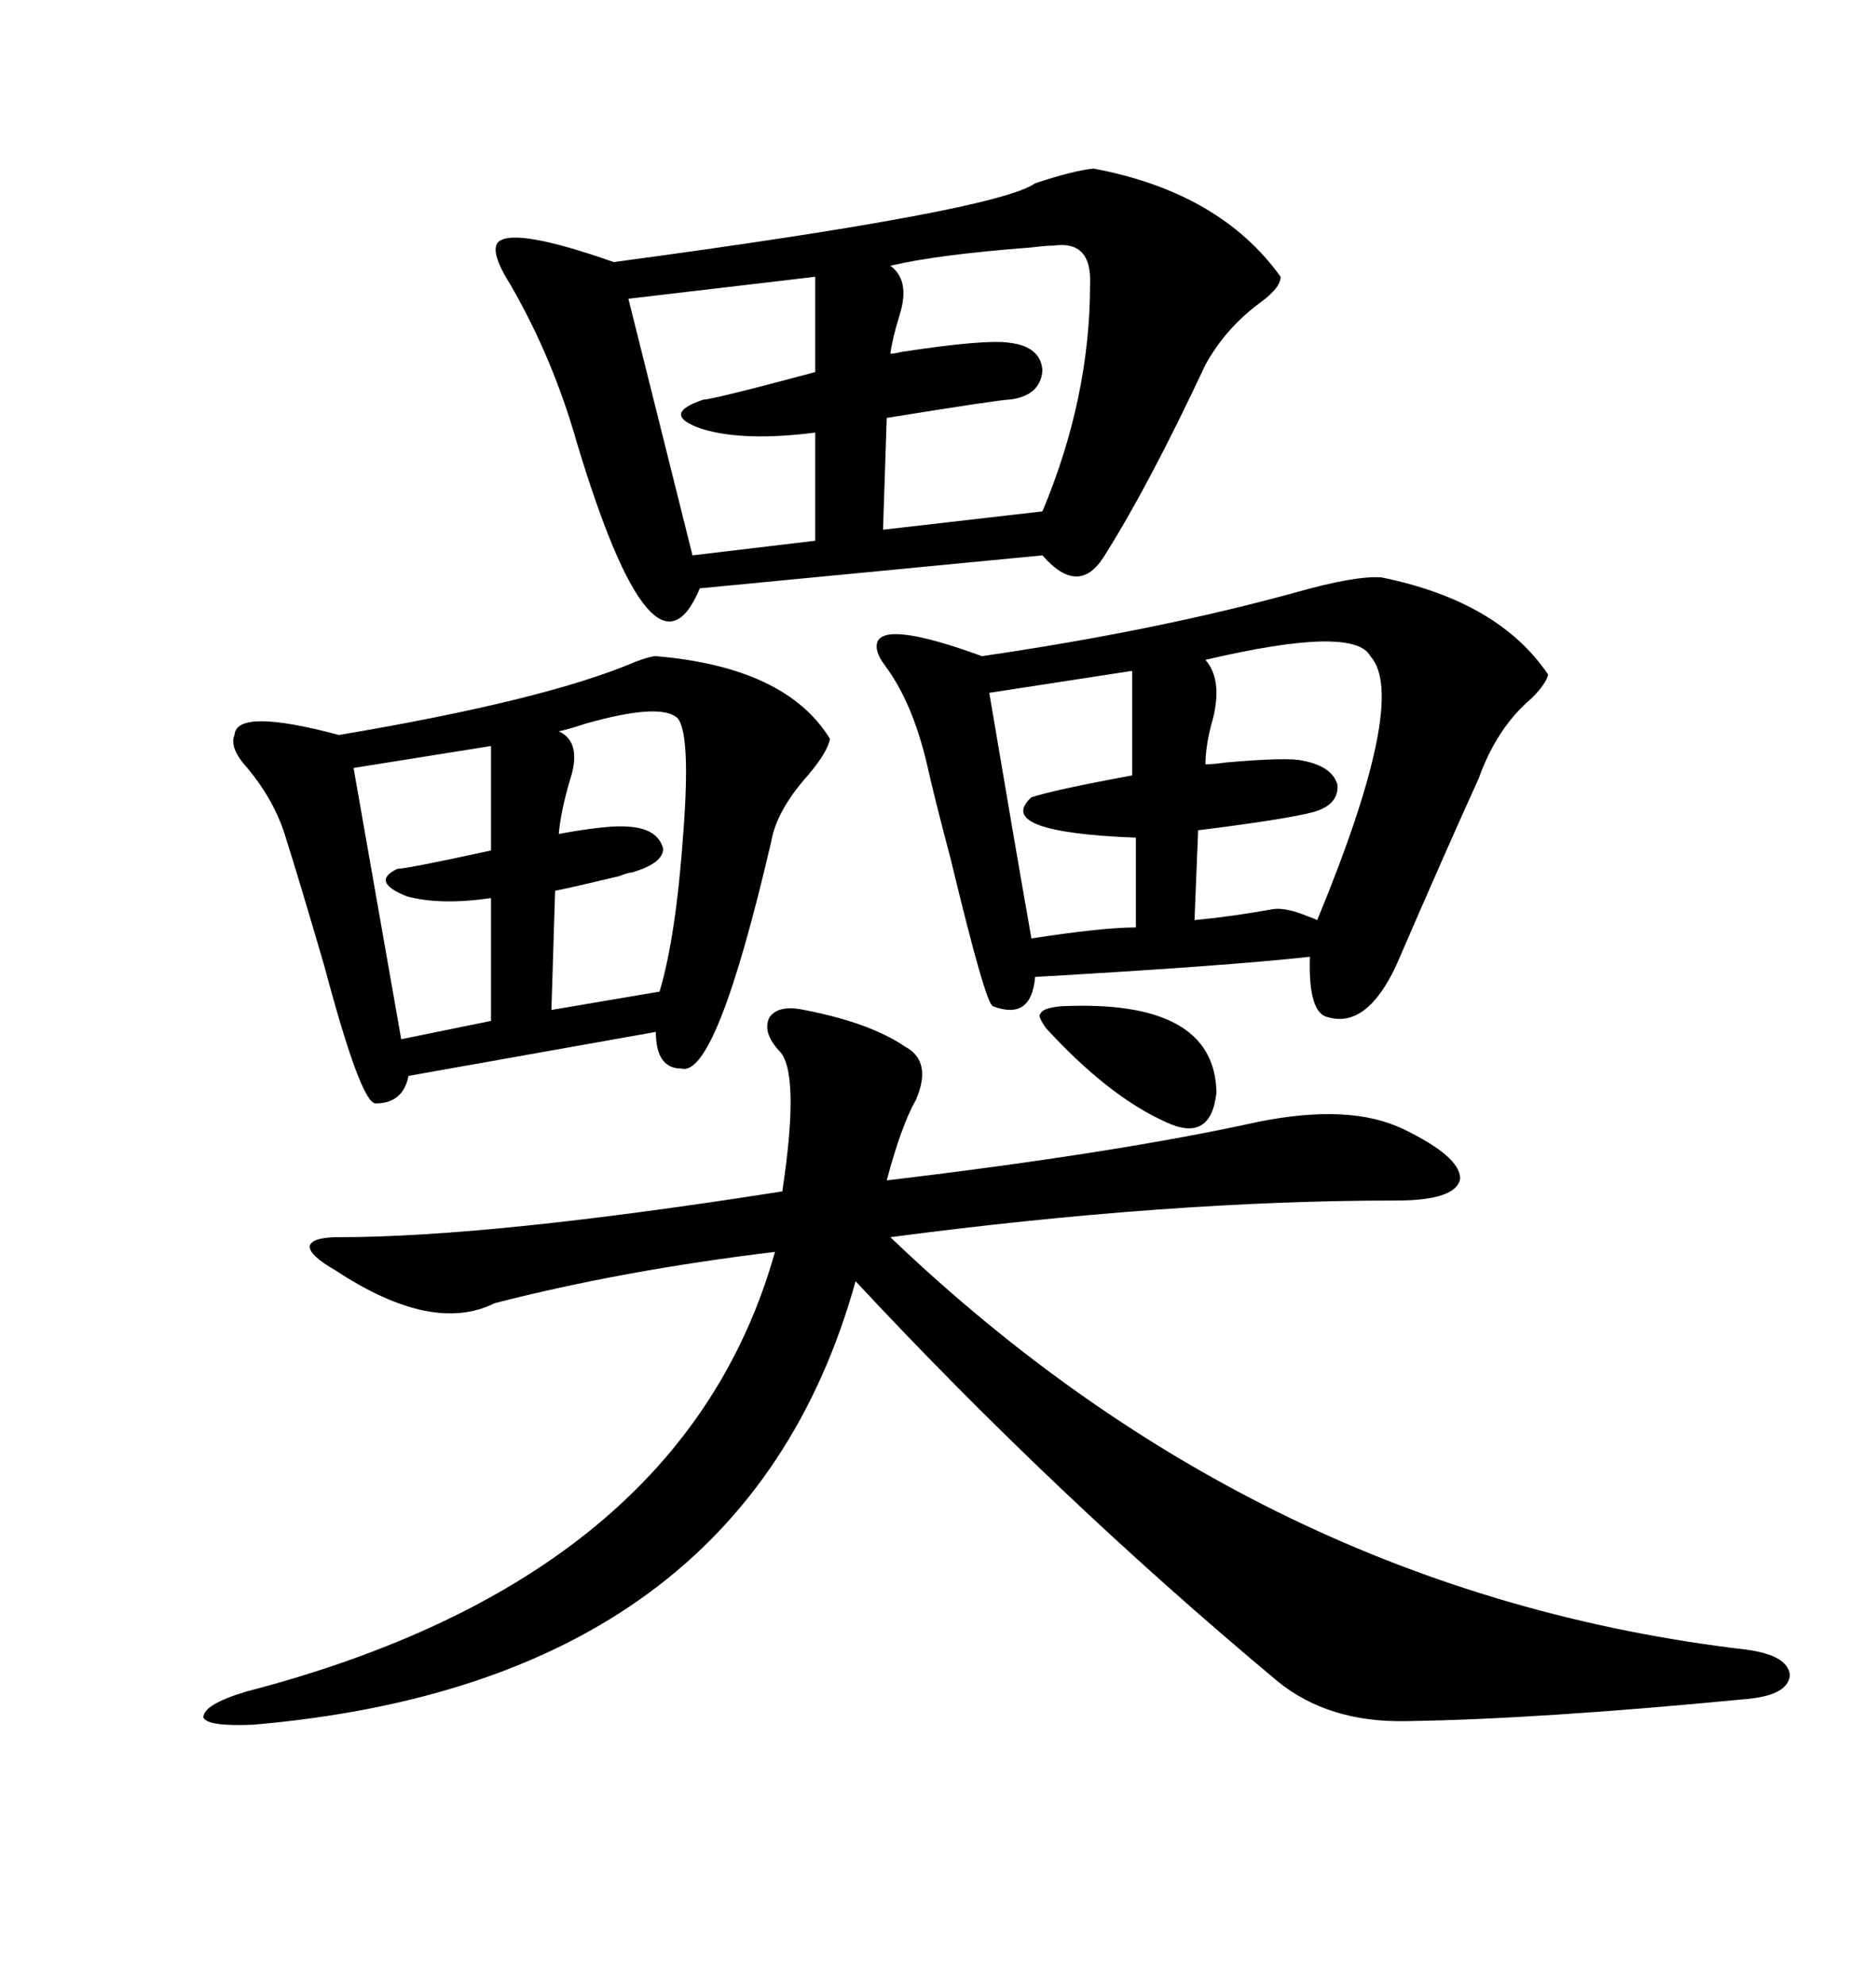 <svg xmlns="http://www.w3.org/2000/svg" xmlns:xlink="http://www.w3.org/1999/xlink" width="300" height="317.285"><path d="M128.61 161.43L128.61 161.43Q139.16 163.48 144.73 167.29L144.73 167.29Q149.12 169.63 146.48 175.78L146.48 175.78Q144.14 179.88 141.80 188.67L141.80 188.67Q178.71 184.28 201.27 179.30L201.27 179.30Q215.92 176.37 224.41 180.47L224.41 180.47Q233.50 184.86 233.50 188.38L233.50 188.38Q232.91 191.89 223.24 191.89L223.24 191.89Q186.91 191.89 142.38 197.75L142.38 197.75Q201.86 254.59 279.20 263.67L279.20 263.67Q285.94 264.55 286.23 267.77L286.23 267.77Q285.94 271.00 279.20 271.58L279.20 271.58Q245.80 274.80 225 275.10L225 275.10Q212.40 275.39 204.20 268.65L204.20 268.65Q168.75 239.06 136.82 204.79L136.82 204.79Q118.95 268.95 40.43 275.68L40.43 275.68Q33.11 275.98 32.52 274.51L32.52 274.51Q32.52 272.46 39.26 270.41L39.26 270.41Q109.28 252.25 123.93 200.10L123.93 200.10Q99.61 203.03 79.10 208.30L79.10 208.30Q69.14 213.28 53.61 203.03L53.61 203.03Q49.51 200.68 49.51 199.22L49.51 199.22Q49.80 197.75 54.20 197.75L54.20 197.75Q78.52 197.75 125.10 190.43L125.10 190.43Q128.03 171.09 124.51 167.87L124.51 167.87Q121.88 164.94 123.05 162.60L123.05 162.60Q124.51 160.55 128.61 161.43ZM174.90 26.95L174.90 26.95Q195.12 30.76 204.79 44.24L204.79 44.24Q204.79 46.00 201.56 48.34L201.56 48.34Q196.00 52.44 192.77 58.30L192.77 58.30Q183.69 77.64 176.66 88.77L176.66 88.77Q172.56 95.51 166.70 88.77L166.70 88.77L111.91 94.04Q104.59 111.62 92.29 70.90L92.29 70.90Q88.48 57.42 81.74 45.70L81.74 45.70Q78.22 40.14 79.69 38.67L79.69 38.67Q82.32 36.33 98.14 41.89L98.14 41.89Q159.38 33.69 165.53 29.30L165.53 29.30Q171.68 27.25 174.90 26.95ZM220.90 92.29L220.90 92.29Q239.65 96.09 247.56 107.81L247.56 107.81Q247.27 109.28 244.92 111.62L244.92 111.62Q239.36 116.31 236.43 124.51L236.43 124.51Q231.74 134.77 223.24 154.39L223.24 154.39Q218.55 164.36 212.40 162.60L212.40 162.60Q209.18 162.01 209.47 152.93L209.47 152.93Q196.29 154.39 165.53 156.15L165.53 156.15Q164.94 163.18 158.79 160.84L158.79 160.84Q157.62 160.55 152.05 137.40L152.05 137.40Q149.41 127.44 148.24 122.17L148.24 122.17Q145.90 112.21 141.50 106.35L141.50 106.35Q139.75 104.00 140.33 102.54L140.33 102.54Q141.80 99.32 157.03 104.88L157.03 104.88Q185.16 100.78 207.42 94.63L207.42 94.63Q216.80 91.99 220.90 92.29ZM104.88 104.88L104.88 104.88Q125.68 106.64 132.71 118.07L132.71 118.07Q132.42 120.12 129.20 123.93L129.20 123.93Q124.22 129.49 123.34 134.47L123.34 134.47Q114.55 172.27 108.98 170.80L108.98 170.80Q104.88 170.80 104.88 164.94L104.88 164.94L65.33 171.97Q64.45 176.37 60.06 176.37L60.06 176.37Q57.71 176.37 51.86 154.39L51.86 154.39Q47.75 140.33 45.70 133.89L45.70 133.89Q43.95 128.03 39.55 122.75L39.55 122.75Q36.62 119.53 37.50 117.48L37.50 117.48Q37.79 113.09 54.20 117.48L54.20 117.48Q87.30 111.91 101.66 105.76L101.66 105.76Q104.00 104.88 104.88 104.88ZM168.46 39.26L168.46 39.26Q167.29 39.26 164.94 39.55L164.94 39.55Q149.71 40.72 142.38 42.48L142.38 42.48Q145.61 44.82 143.85 50.39L143.85 50.39Q142.68 54.20 142.38 56.54L142.38 56.54Q142.97 56.54 144.14 56.25L144.14 56.25Q157.62 54.20 161.43 54.79L161.43 54.79Q166.41 55.37 166.70 59.18L166.70 59.18Q166.41 63.28 161.43 63.87L161.43 63.87Q159.96 63.87 141.80 66.80L141.80 66.80L141.21 84.67L166.70 81.74Q174.32 63.57 174.32 45.41L174.32 45.41Q174.61 38.38 168.46 39.26ZM130.37 59.47L130.37 44.24L100.49 47.75L110.74 88.77L130.37 86.43L130.37 69.14Q118.95 70.61 112.21 68.55L112.21 68.55Q105.47 66.21 112.50 63.87L112.50 63.87Q113.96 63.87 130.37 59.47L130.37 59.47ZM192.77 105.47L192.77 105.47Q194.53 107.52 194.53 110.74L194.53 110.74Q194.53 113.09 193.65 116.02L193.65 116.02Q192.77 119.53 192.77 122.17L192.77 122.17Q193.95 122.17 196.00 121.88L196.00 121.88Q205.96 121.00 208.30 121.58L208.30 121.58Q212.99 122.46 213.87 125.39L213.87 125.39Q214.16 128.61 210.06 129.79L210.06 129.79Q205.66 130.96 191.60 132.71L191.60 132.71L191.02 147.07Q197.17 146.48 203.61 145.31L203.61 145.31Q205.66 145.02 209.18 146.48L209.18 146.48Q210.06 146.78 210.64 147.07L210.64 147.07Q225.29 111.62 219.14 104.88L219.14 104.88Q216.50 99.90 192.77 105.47ZM108.40 114.84L108.40 114.84Q105.76 112.21 93.46 115.72L93.46 115.72Q90.82 116.60 89.36 116.89L89.36 116.89Q93.16 118.65 91.11 124.80L91.11 124.80Q89.65 129.79 89.36 133.30L89.36 133.30Q97.27 131.84 100.49 132.13L100.49 132.13Q105.18 132.42 106.05 135.64L106.05 135.64Q106.05 137.99 101.07 139.45L101.07 139.45Q100.49 139.45 99.02 140.04L99.02 140.04Q91.70 141.80 88.77 142.38L88.77 142.38L88.18 161.43L105.47 158.50Q108.11 149.71 109.28 133.01L109.28 133.01Q110.45 117.48 108.40 114.84ZM78.52 135.94L78.52 119.24L56.54 122.75L64.16 166.11L78.52 163.18L78.52 143.55Q70.31 144.73 65.04 143.26L65.04 143.26Q59.18 140.92 63.57 138.87L63.57 138.87Q65.04 138.87 78.52 135.94L78.52 135.94ZM181.05 123.93L181.05 107.23L158.20 110.74Q162.30 135.06 164.94 150L164.94 150Q176.37 148.24 181.64 148.24L181.64 148.24L181.64 133.89Q158.79 133.01 164.94 127.44L164.94 127.44Q168.46 126.27 181.05 123.93L181.05 123.93ZM169.63 160.84L169.63 160.84Q194.24 159.67 194.53 174.61L194.53 174.61Q193.65 182.81 186.33 179.30L186.33 179.30Q177.25 175.20 167.29 164.36L167.29 164.36Q165.82 162.30 166.41 162.01L166.41 162.01Q166.70 161.13 169.63 160.84Z"/></svg>